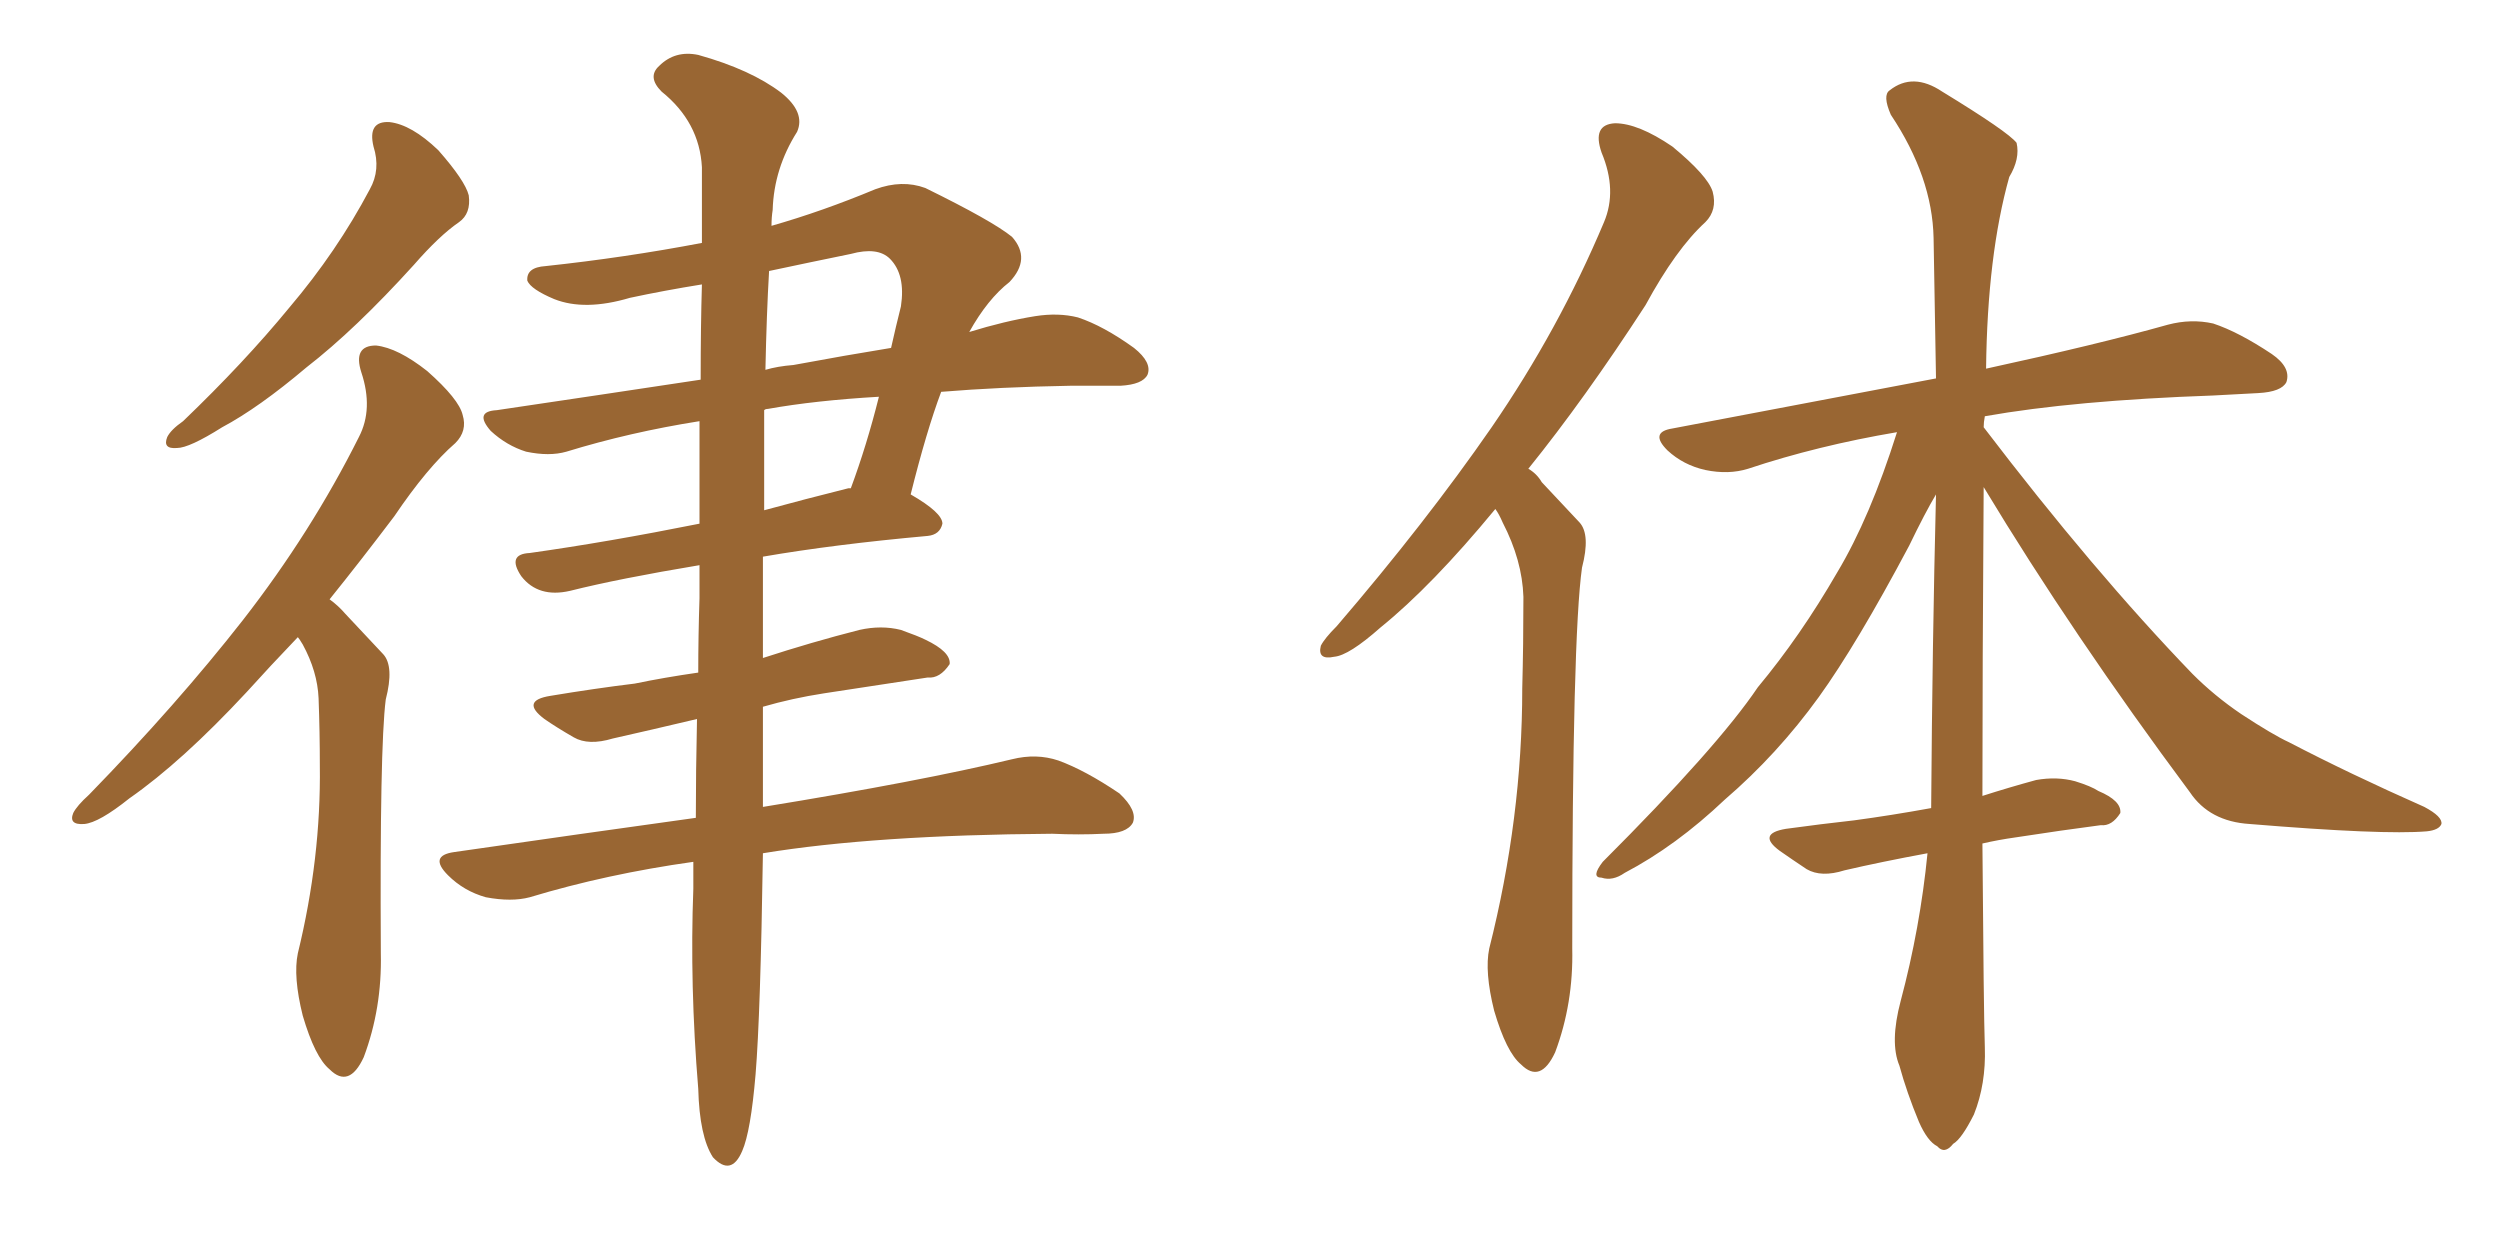 <svg xmlns="http://www.w3.org/2000/svg" xmlns:xlink="http://www.w3.org/1999/xlink" width="300" height="150"><path fill="#996633" padding="10" d="M44.82 17.58L44.82 17.58Q44.09 14.50 46.73 14.65L46.73 14.65Q49.37 14.94 52.59 18.02L52.59 18.02Q55.81 21.68 56.25 23.44L56.25 23.44Q56.54 25.63 55.08 26.66L55.08 26.66Q52.73 28.27 49.66 31.79L49.66 31.79Q42.63 39.55 36.77 44.09L36.77 44.09Q31.05 48.93 26.66 51.27L26.66 51.27Q22.71 53.76 21.24 53.76L21.24 53.76Q19.48 53.91 20.07 52.44L20.07 52.44Q20.51 51.56 21.97 50.54L21.97 50.54Q29.30 43.51 34.72 36.91L34.72 36.91Q40.43 30.18 44.38 22.71L44.38 22.71Q45.70 20.36 44.82 17.58ZM35.74 76.46L35.74 76.46Q32.37 79.98 29.59 83.06L29.59 83.06Q21.83 91.41 15.53 95.80L15.53 95.80Q11.87 98.73 10.11 98.88L10.11 98.88Q8.20 99.02 8.79 97.56L8.79 97.56Q9.23 96.68 10.69 95.36L10.69 95.36Q21.24 84.52 29.15 74.41L29.15 74.41Q37.35 63.87 43.07 52.44L43.07 52.44Q44.82 49.07 43.36 44.68L43.36 44.68Q42.33 41.46 45.12 41.46L45.12 41.46Q47.75 41.75 51.27 44.53L51.27 44.53Q55.08 47.90 55.52 49.80L55.52 49.80Q56.10 51.71 54.64 53.17L54.64 53.17Q51.27 56.10 47.31 61.96L47.31 61.96Q43.21 67.38 39.55 71.92L39.55 71.92Q40.58 72.66 41.46 73.68L41.46 73.68Q43.36 75.73 46.00 78.52L46.00 78.52Q47.31 79.98 46.29 83.94L46.29 83.94Q45.56 89.65 45.70 114.40L45.70 114.40Q45.85 121.00 43.65 126.86L43.65 126.86Q41.89 130.66 39.55 128.32L39.55 128.32Q37.79 126.86 36.33 121.88L36.33 121.88Q35.16 117.19 35.74 114.40L35.74 114.40Q38.53 102.98 38.38 91.85L38.38 91.85Q38.38 87.89 38.23 83.79L38.23 83.79Q38.09 80.57 36.33 77.34L36.33 77.34Q35.89 76.61 35.74 76.46ZM112.94 47.02L112.94 47.02Q111.18 51.71 109.28 59.33L109.28 59.33Q113.09 61.52 113.09 62.84L113.09 62.84Q112.79 64.16 111.33 64.31L111.33 64.31Q100.05 65.33 91.55 66.80L91.55 66.80Q91.55 72.66 91.55 78.96L91.55 78.96Q97.41 77.05 103.13 75.59L103.13 75.59Q105.76 75 108.11 75.59L108.11 75.59Q110.16 76.32 111.04 76.76L111.04 76.76Q114.11 78.22 113.96 79.69L113.96 79.69Q112.79 81.45 111.33 81.30L111.33 81.30Q105.62 82.18 98.88 83.20L98.88 83.20Q95.07 83.79 91.55 84.81L91.55 84.81Q91.55 91.11 91.55 96.83L91.55 96.83Q110.45 93.75 121.44 91.11L121.44 91.11Q124.37 90.38 127.00 91.26L127.00 91.26Q130.22 92.43 134.33 95.21L134.33 95.21Q136.52 97.27 135.94 98.73L135.94 98.73Q135.21 100.05 132.42 100.05L132.42 100.05Q129.49 100.20 126.27 100.05L126.27 100.05Q104.88 100.20 91.55 102.39L91.55 102.39Q91.26 121.73 90.67 128.91L90.67 128.91Q90.09 135.79 89.06 138.13L89.06 138.13Q87.74 141.21 85.55 138.87L85.55 138.87Q83.94 136.38 83.79 130.66L83.79 130.66Q82.76 118.21 83.20 106.64L83.20 106.64Q83.20 104.88 83.20 103.42L83.20 103.42Q72.80 104.88 63.57 107.67L63.57 107.67Q61.38 108.25 58.30 107.67L58.30 107.67Q55.66 106.93 53.76 105.03L53.76 105.03Q51.42 102.69 54.49 102.25L54.49 102.25Q69.73 100.05 83.50 98.14L83.50 98.14Q83.50 92.58 83.64 86.28L83.64 86.28Q78.08 87.60 73.54 88.62L73.54 88.62Q70.61 89.50 68.85 88.48L68.85 88.48Q66.80 87.30 65.33 86.28L65.33 86.28Q62.40 84.08 66.06 83.50L66.06 83.50Q71.34 82.62 76.17 82.03L76.17 82.03Q79.69 81.30 83.79 80.71L83.79 80.71Q83.79 76.32 83.94 71.78L83.94 71.78Q83.94 69.73 83.94 67.82L83.94 67.82Q74.27 69.43 68.41 70.90L68.41 70.90Q66.50 71.34 65.04 70.90L65.04 70.90Q63.57 70.46 62.55 69.14L62.55 69.14Q60.79 66.50 63.57 66.36L63.57 66.36Q72.95 65.04 83.94 62.84L83.94 62.84Q83.94 56.25 83.94 50.54L83.94 50.54Q75.59 51.86 67.97 54.20L67.97 54.20Q65.92 54.79 63.13 54.20L63.13 54.20Q60.79 53.47 58.89 51.71L58.89 51.71Q56.84 49.37 59.62 49.22L59.62 49.22Q72.51 47.31 84.08 45.56L84.08 45.56Q84.08 39.11 84.23 34.13L84.23 34.13Q79.69 34.86 75.59 35.74L75.59 35.74Q70.17 37.35 66.50 35.89L66.50 35.89Q63.72 34.72 63.28 33.69L63.28 33.69Q63.13 32.08 65.48 31.93L65.48 31.93Q75 30.91 84.23 29.15L84.23 29.15Q84.23 24.02 84.23 20.07L84.23 20.07Q83.94 14.65 79.39 10.99L79.39 10.99Q77.64 9.23 79.10 7.91L79.10 7.91Q81.01 6.01 83.79 6.59L83.79 6.59Q90.09 8.35 93.75 11.13L93.75 11.13Q96.68 13.48 95.65 15.82L95.65 15.82Q92.87 20.21 92.72 25.20L92.72 25.20Q92.58 26.07 92.58 27.10L92.58 27.10Q98.73 25.34 105.03 22.71L105.03 22.71Q108.25 21.53 111.04 22.56L111.04 22.56Q119.09 26.51 121.44 28.42L121.44 28.42Q123.78 31.05 121.14 33.84L121.14 33.84Q118.51 35.89 116.31 39.84L116.31 39.84Q120.56 38.53 124.22 37.94L124.22 37.94Q127.00 37.50 129.35 38.09L129.35 38.09Q132.42 39.11 136.08 41.75L136.08 41.75Q138.28 43.51 137.70 44.97L137.70 44.97Q137.11 46.14 134.47 46.29L134.47 46.29Q131.69 46.29 128.47 46.29L128.47 46.29Q119.97 46.44 112.94 47.02ZM92.14 49.07L92.14 49.07Q91.85 49.07 91.70 49.22L91.70 49.22Q91.70 54.64 91.70 61.23L91.70 61.23Q96.53 59.91 101.81 58.59L101.81 58.59Q101.95 58.59 102.10 58.59L102.10 58.59Q104.00 53.47 105.47 47.61L105.47 47.61Q97.85 48.05 92.14 49.07ZM95.21 43.80L95.21 43.80L95.21 43.80Q101.51 42.63 106.93 41.75L106.93 41.75Q107.52 39.11 108.11 36.77L108.11 36.77Q108.69 32.96 106.79 31.05L106.79 31.05Q105.32 29.59 102.10 30.47L102.10 30.47Q97.12 31.49 92.29 32.52L92.29 32.52Q91.99 37.65 91.85 44.38L91.85 44.38Q93.31 43.95 95.21 43.80ZM179.44 61.08L179.44 61.08Q171.83 70.31 165.67 75.29L165.67 75.29Q161.87 78.66 160.11 78.81L160.11 78.81Q158.06 79.25 158.50 77.49L158.50 77.49Q158.94 76.61 160.40 75.15L160.40 75.15Q171.09 62.70 179.00 51.27L179.00 51.27Q187.06 39.55 192.48 26.66L192.48 26.66Q194.09 22.85 192.19 18.31L192.19 18.31Q191.02 14.94 193.80 14.79L193.80 14.79Q196.58 14.79 200.68 17.58L200.68 17.58Q204.93 21.09 205.52 23.00L205.52 23.00Q206.10 25.20 204.64 26.66L204.64 26.66Q201.12 29.88 197.46 36.62L197.46 36.62Q190.14 47.90 183.40 56.25L183.40 56.25Q184.42 56.84 185.01 57.86L185.01 57.86Q186.91 59.91 189.55 62.70L189.55 62.70Q190.87 64.16 189.84 68.12L189.84 68.12Q188.67 76.46 188.67 113.82L188.67 113.82Q188.82 120.41 186.62 126.27L186.62 126.27Q184.86 130.08 182.52 127.73L182.52 127.73Q180.76 126.27 179.30 121.29L179.30 121.29Q178.13 116.60 178.71 113.82L178.71 113.82Q182.67 98.14 182.67 82.62L182.67 82.62Q182.81 77.34 182.81 71.63L182.81 71.63Q182.67 67.24 180.32 62.70L180.32 62.70Q179.88 61.67 179.44 61.08ZM237.89 101.22L237.89 101.22L237.89 101.22Q238.04 121.58 238.18 125.68L238.18 125.68Q238.33 130.08 236.87 133.74L236.87 133.74Q235.40 136.67 234.38 137.26L234.38 137.26Q233.35 138.57 232.47 137.55L232.47 137.55Q231.30 136.96 230.27 134.62L230.27 134.62Q228.81 131.10 227.93 127.88L227.93 127.88Q226.76 125.10 228.08 120.12L228.08 120.12Q230.42 111.33 231.30 102.39L231.30 102.39Q225.73 103.42 221.34 104.44L221.34 104.44Q218.55 105.32 216.80 104.30L216.80 104.30Q215.04 103.13 213.57 102.10L213.57 102.10Q210.79 100.05 214.31 99.46L214.31 99.46Q218.55 98.88 222.51 98.44L222.51 98.44Q226.90 97.85 231.74 96.97L231.74 96.97Q231.88 77.05 232.32 59.33L232.32 59.33Q231.01 61.52 229.10 65.48L229.10 65.48Q222.80 77.34 218.26 83.64L218.26 83.64Q213.28 90.53 206.98 95.95L206.98 95.95Q201.12 101.51 194.97 104.74L194.97 104.74Q193.51 105.76 192.19 105.32L192.19 105.32Q190.87 105.32 192.33 103.42L192.33 103.42Q206.10 89.65 210.94 82.47L210.94 82.47Q216.06 76.32 220.46 68.70L220.46 68.70Q224.41 62.11 227.64 51.86L227.64 51.86Q218.12 53.47 209.77 56.25L209.77 56.25Q207.42 56.98 204.64 56.40L204.64 56.40Q202.00 55.81 200.10 54.05L200.10 54.05Q197.90 51.86 200.68 51.42L200.68 51.42Q217.68 48.19 232.32 45.41L232.32 45.41Q232.18 36.47 232.03 28.56L232.03 28.56Q231.88 21.24 226.90 13.77L226.90 13.77Q225.88 11.43 226.76 10.84L226.76 10.84Q229.54 8.64 233.06 10.99L233.06 10.99Q240.97 15.82 241.99 17.14L241.99 17.14Q242.43 19.04 241.11 21.24L241.11 21.24Q238.48 30.62 238.33 44.24L238.33 44.24Q251.81 41.31 260.16 38.96L260.16 38.96Q262.94 38.23 265.58 38.82L265.58 38.82Q268.65 39.84 272.61 42.48L272.61 42.48Q274.95 44.09 274.37 45.85L274.37 45.85Q273.78 47.02 271.00 47.17L271.00 47.17Q268.36 47.31 265.58 47.46L265.58 47.46Q248.88 48.05 238.18 49.95L238.18 49.95Q238.04 50.68 238.04 51.27L238.04 51.27Q251.22 68.55 263.09 80.86L263.09 80.86Q265.72 83.50 268.95 85.69L268.95 85.69Q272.75 88.18 274.66 89.06L274.66 89.06Q281.98 92.87 290.92 96.83L290.92 96.83Q293.12 98.00 292.97 98.88L292.97 98.88Q292.68 99.61 291.21 99.76L291.21 99.76Q285.94 100.20 269.97 98.88L269.97 98.88Q265.14 98.58 262.79 95.07L262.79 95.07Q248.73 76.17 238.04 58.45L238.04 58.45Q237.89 80.42 237.89 95.51L237.89 95.51Q241.11 94.48 244.34 93.60L244.34 93.60Q246.83 93.16 249.02 93.75L249.02 93.75Q250.93 94.34 251.81 94.92L251.81 94.92Q254.59 96.09 254.44 97.56L254.44 97.56Q253.42 99.17 252.10 99.02L252.10 99.02Q247.56 99.61 241.85 100.49L241.85 100.49Q239.79 100.78 237.89 101.22Z"/></svg>